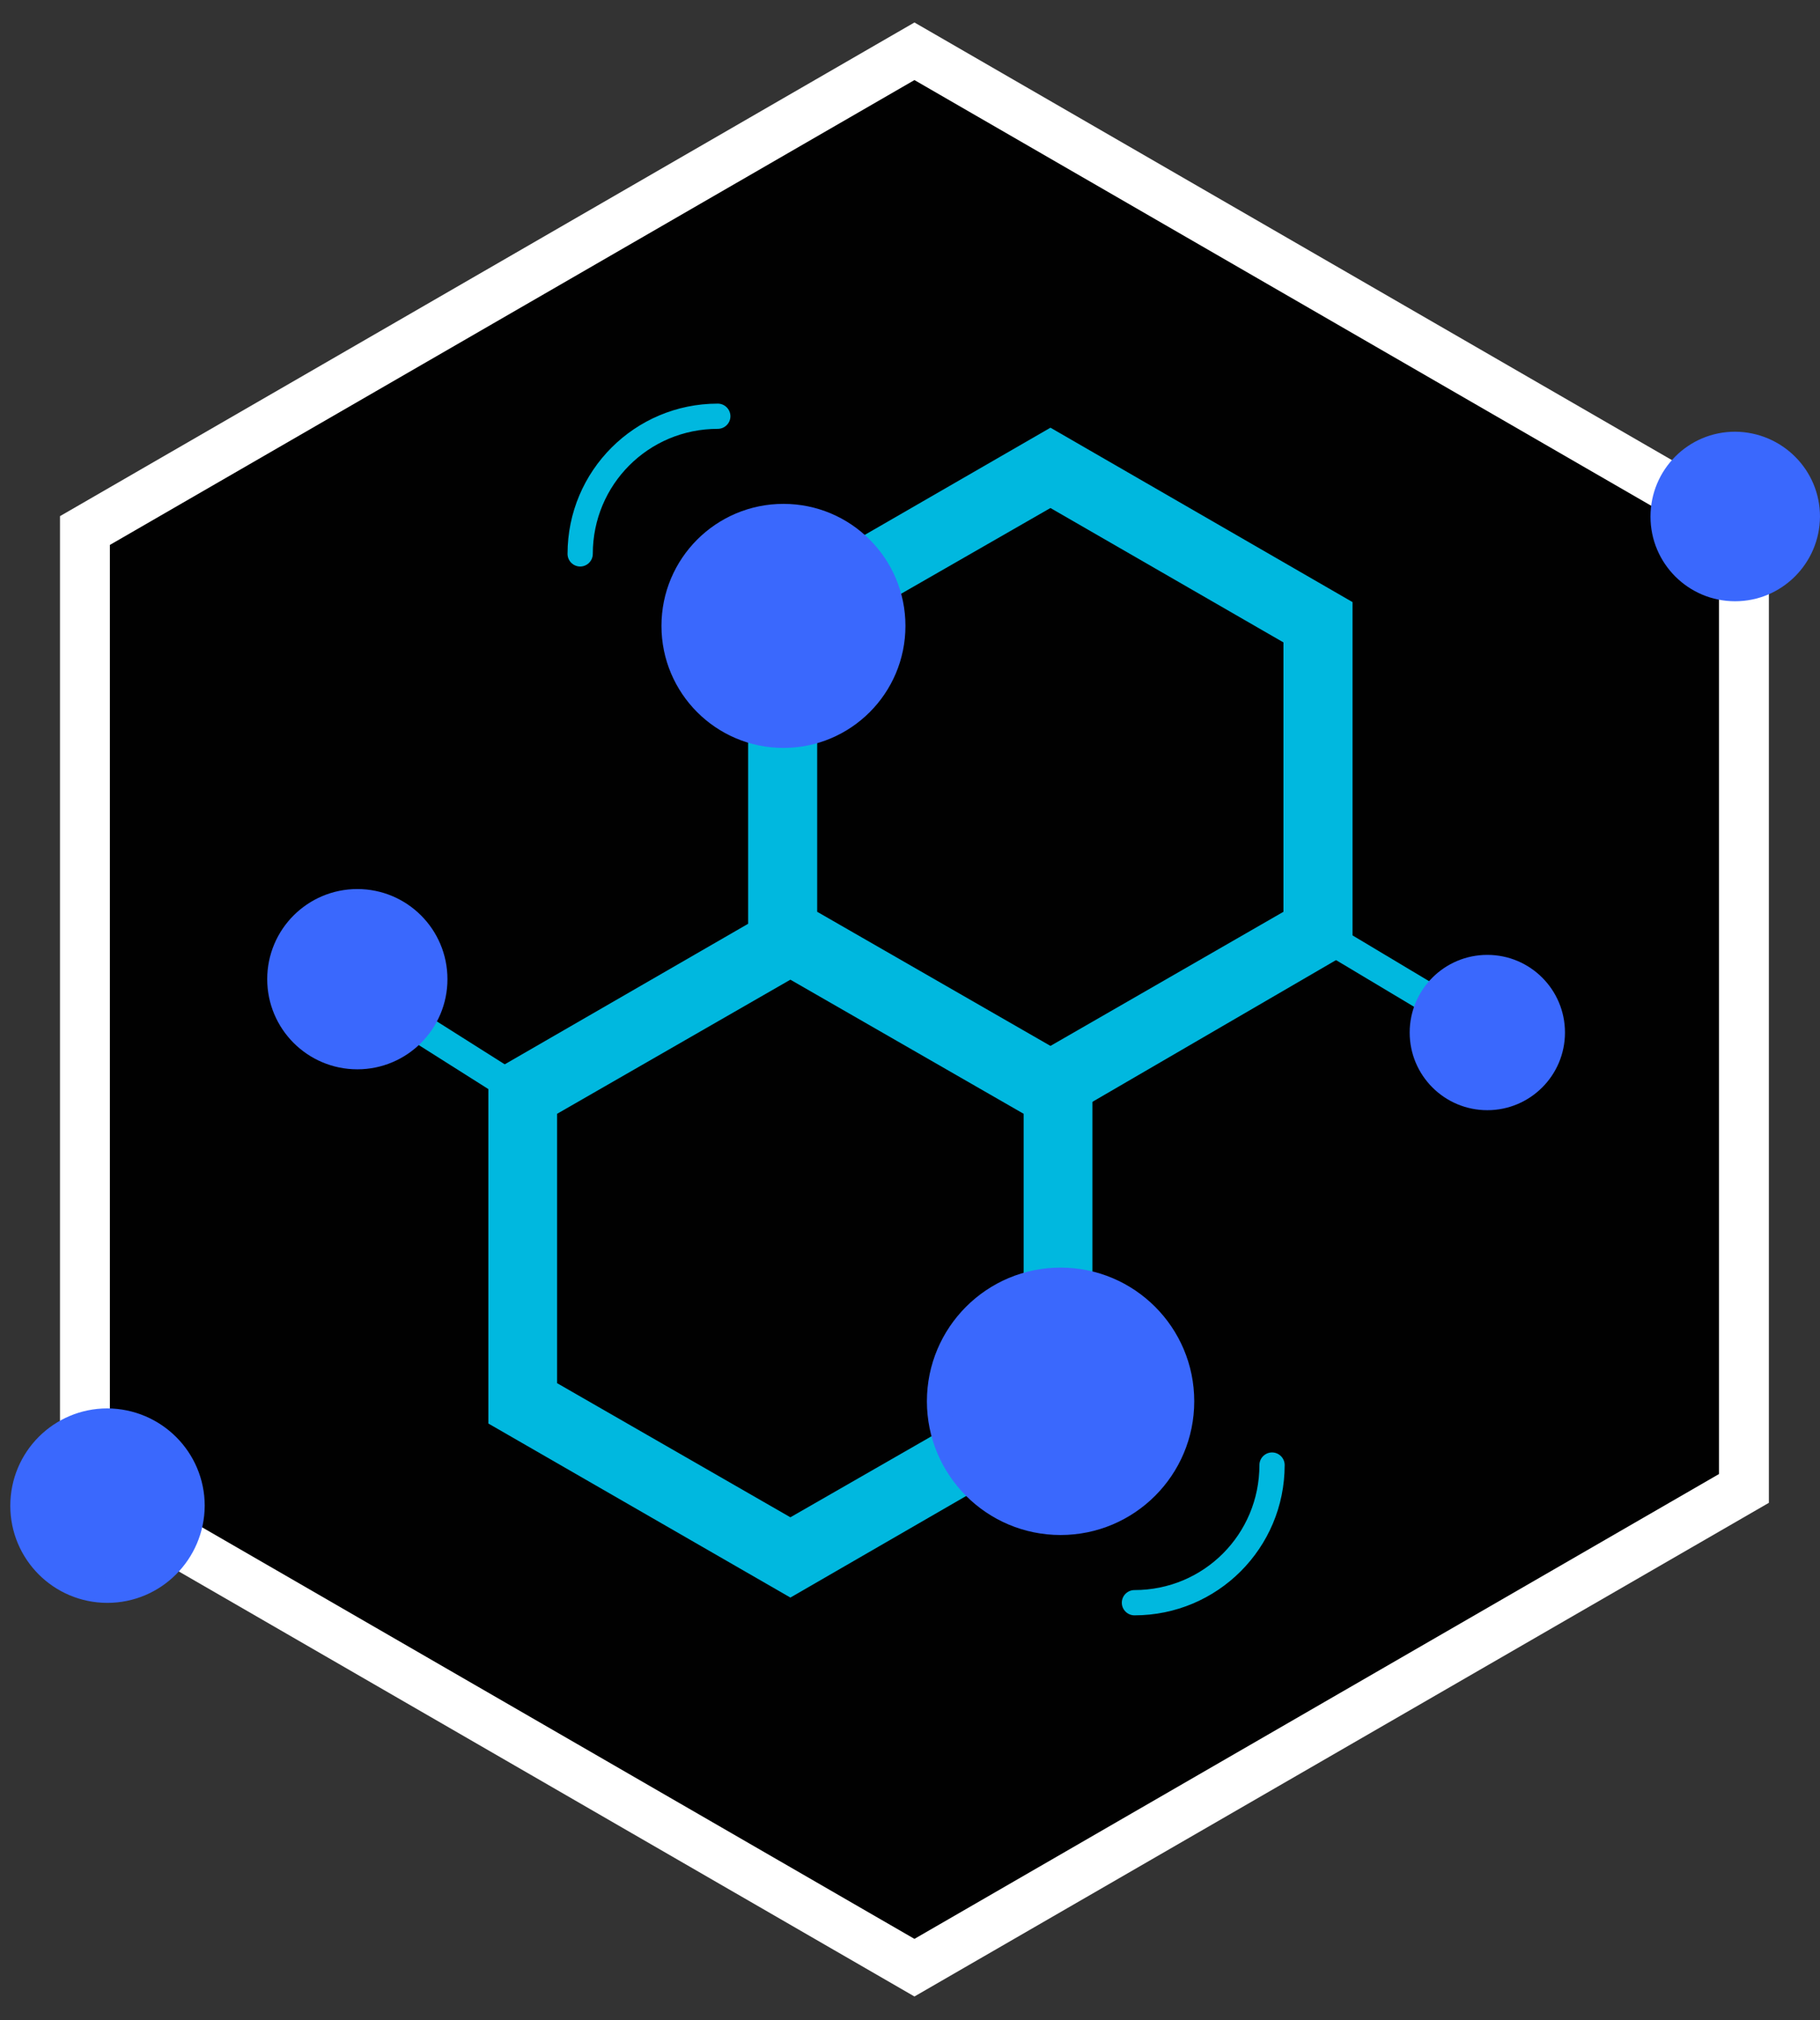 <svg width="73" height="81" viewBox="0 0 73 81" fill="none" xmlns="http://www.w3.org/2000/svg">
<rect x="0" y="0" width="73" height="81" fill="#333333" stroke="none"/>
<g clip-path="url(#clip0_658_884)">
<path d="M69.949 59.685V21.274L36.678 2.056L3.407 21.274V59.685L36.678 78.903L69.949 59.685Z" fill="#010101"/>
<path d="M69.949 59.685V21.274L36.678 2.056L3.407 21.274V59.685L36.678 78.903L69.949 59.685Z" stroke="white" stroke-width="2" stroke-miterlimit="10"/>
<path fill-rule="evenodd" clip-rule="evenodd" d="M69.594 24.11C71.468 24.11 72.987 22.591 73 20.717C73 18.843 71.481 17.324 69.594 17.311C67.72 17.311 66.201 18.831 66.201 20.717C66.201 22.591 67.72 24.11 69.594 24.11Z" fill="#3A68FD"/>
<path fill-rule="evenodd" clip-rule="evenodd" d="M4.306 63.774C6.179 63.774 7.698 62.255 7.711 60.381C7.711 58.508 6.192 56.988 4.306 56.976C2.432 56.976 0.913 58.495 0.913 60.381C0.913 62.255 2.432 63.774 4.306 63.774Z" fill="#3A68FD" stroke="#3A68FD" stroke-miterlimit="10"/>
<path d="M20.473 56.571V43.569L31.702 37.087L42.932 43.569V53.71H41.944V44.151L31.702 38.264L21.46 44.151V55.976L31.702 61.863L39.995 57.103L40.488 57.964L31.702 63.04L20.473 56.571Z" fill="#00B8DF" stroke="#00B8DF" stroke-width="1.77" stroke-miterlimit="10"/>
<path d="M45.502 64.774C45.224 64.774 44.996 64.546 44.996 64.268C44.996 63.989 45.224 63.761 45.502 63.761C48.287 63.761 50.515 61.521 50.515 58.748C50.515 58.47 50.743 58.242 51.022 58.242C51.3 58.242 51.528 58.47 51.528 58.748C51.528 62.078 48.832 64.774 45.502 64.774Z" fill="#00B8DF"/>
<path d="M21.46 44.151L13.991 39.429" stroke="#00B8DF" stroke-width="1.19" stroke-miterlimit="10"/>
<path d="M42.539 61.053C45.224 61.053 47.401 58.876 47.401 56.191C47.401 53.506 45.224 51.33 42.539 51.33C39.854 51.33 37.678 53.506 37.678 56.191C37.678 58.876 39.854 61.053 42.539 61.053Z" fill="#3A68FD" stroke="#3A68FD" stroke-miterlimit="10"/>
<path d="M14.333 42.379C16.053 42.379 17.447 40.984 17.447 39.264C17.447 37.544 16.053 36.15 14.333 36.15C12.613 36.15 11.218 37.544 11.218 39.264C11.218 40.984 12.613 42.379 14.333 42.379Z" fill="#3A68FD" stroke="#3A68FD" stroke-miterlimit="10"/>
<path d="M30.892 27.503V37.606L42.134 44.138L53.364 37.606V24.654L42.134 18.172L33.336 23.249L33.842 24.11L42.134 19.35L52.364 25.249V37.074L42.134 42.961L31.892 37.074V27.503H30.892Z" fill="#00B8DF" stroke="#00B8DF" stroke-width="1.77" stroke-miterlimit="10"/>
<path d="M28.79 16.185C29.069 16.185 29.297 16.413 29.297 16.691C29.297 16.97 29.069 17.197 28.79 17.197C26.005 17.197 23.777 19.438 23.777 22.211C23.777 22.489 23.549 22.717 23.271 22.717C22.992 22.717 22.764 22.489 22.764 22.211C22.764 18.881 25.461 16.185 28.79 16.185Z" fill="#00B8DF"/>
<path d="M59.327 41.239L52.364 37.074" stroke="#00B8DF" stroke-width="1.19" stroke-miterlimit="10"/>
<path d="M31.424 29.491C33.85 29.491 35.817 27.524 35.817 25.098C35.817 22.671 33.85 20.705 31.424 20.705C28.998 20.705 27.031 22.671 27.031 25.098C27.031 27.524 28.998 29.491 31.424 29.491Z" fill="#3A68FD" stroke="#3A68FD" stroke-miterlimit="10"/>
<path d="M59.656 44.518C61.376 44.518 62.771 43.124 62.771 41.404C62.771 39.684 61.376 38.29 59.656 38.29C57.936 38.29 56.542 39.684 56.542 41.404C56.542 43.124 57.936 44.518 59.656 44.518Z" fill="#3A68FD"/>
</g>
<defs>
<clipPath id="clip0_658_884">
<rect width="72.72" height="79.759" fill="white" transform="translate(0.28 0.6)"/>
</clipPath>
</defs>
</svg>
